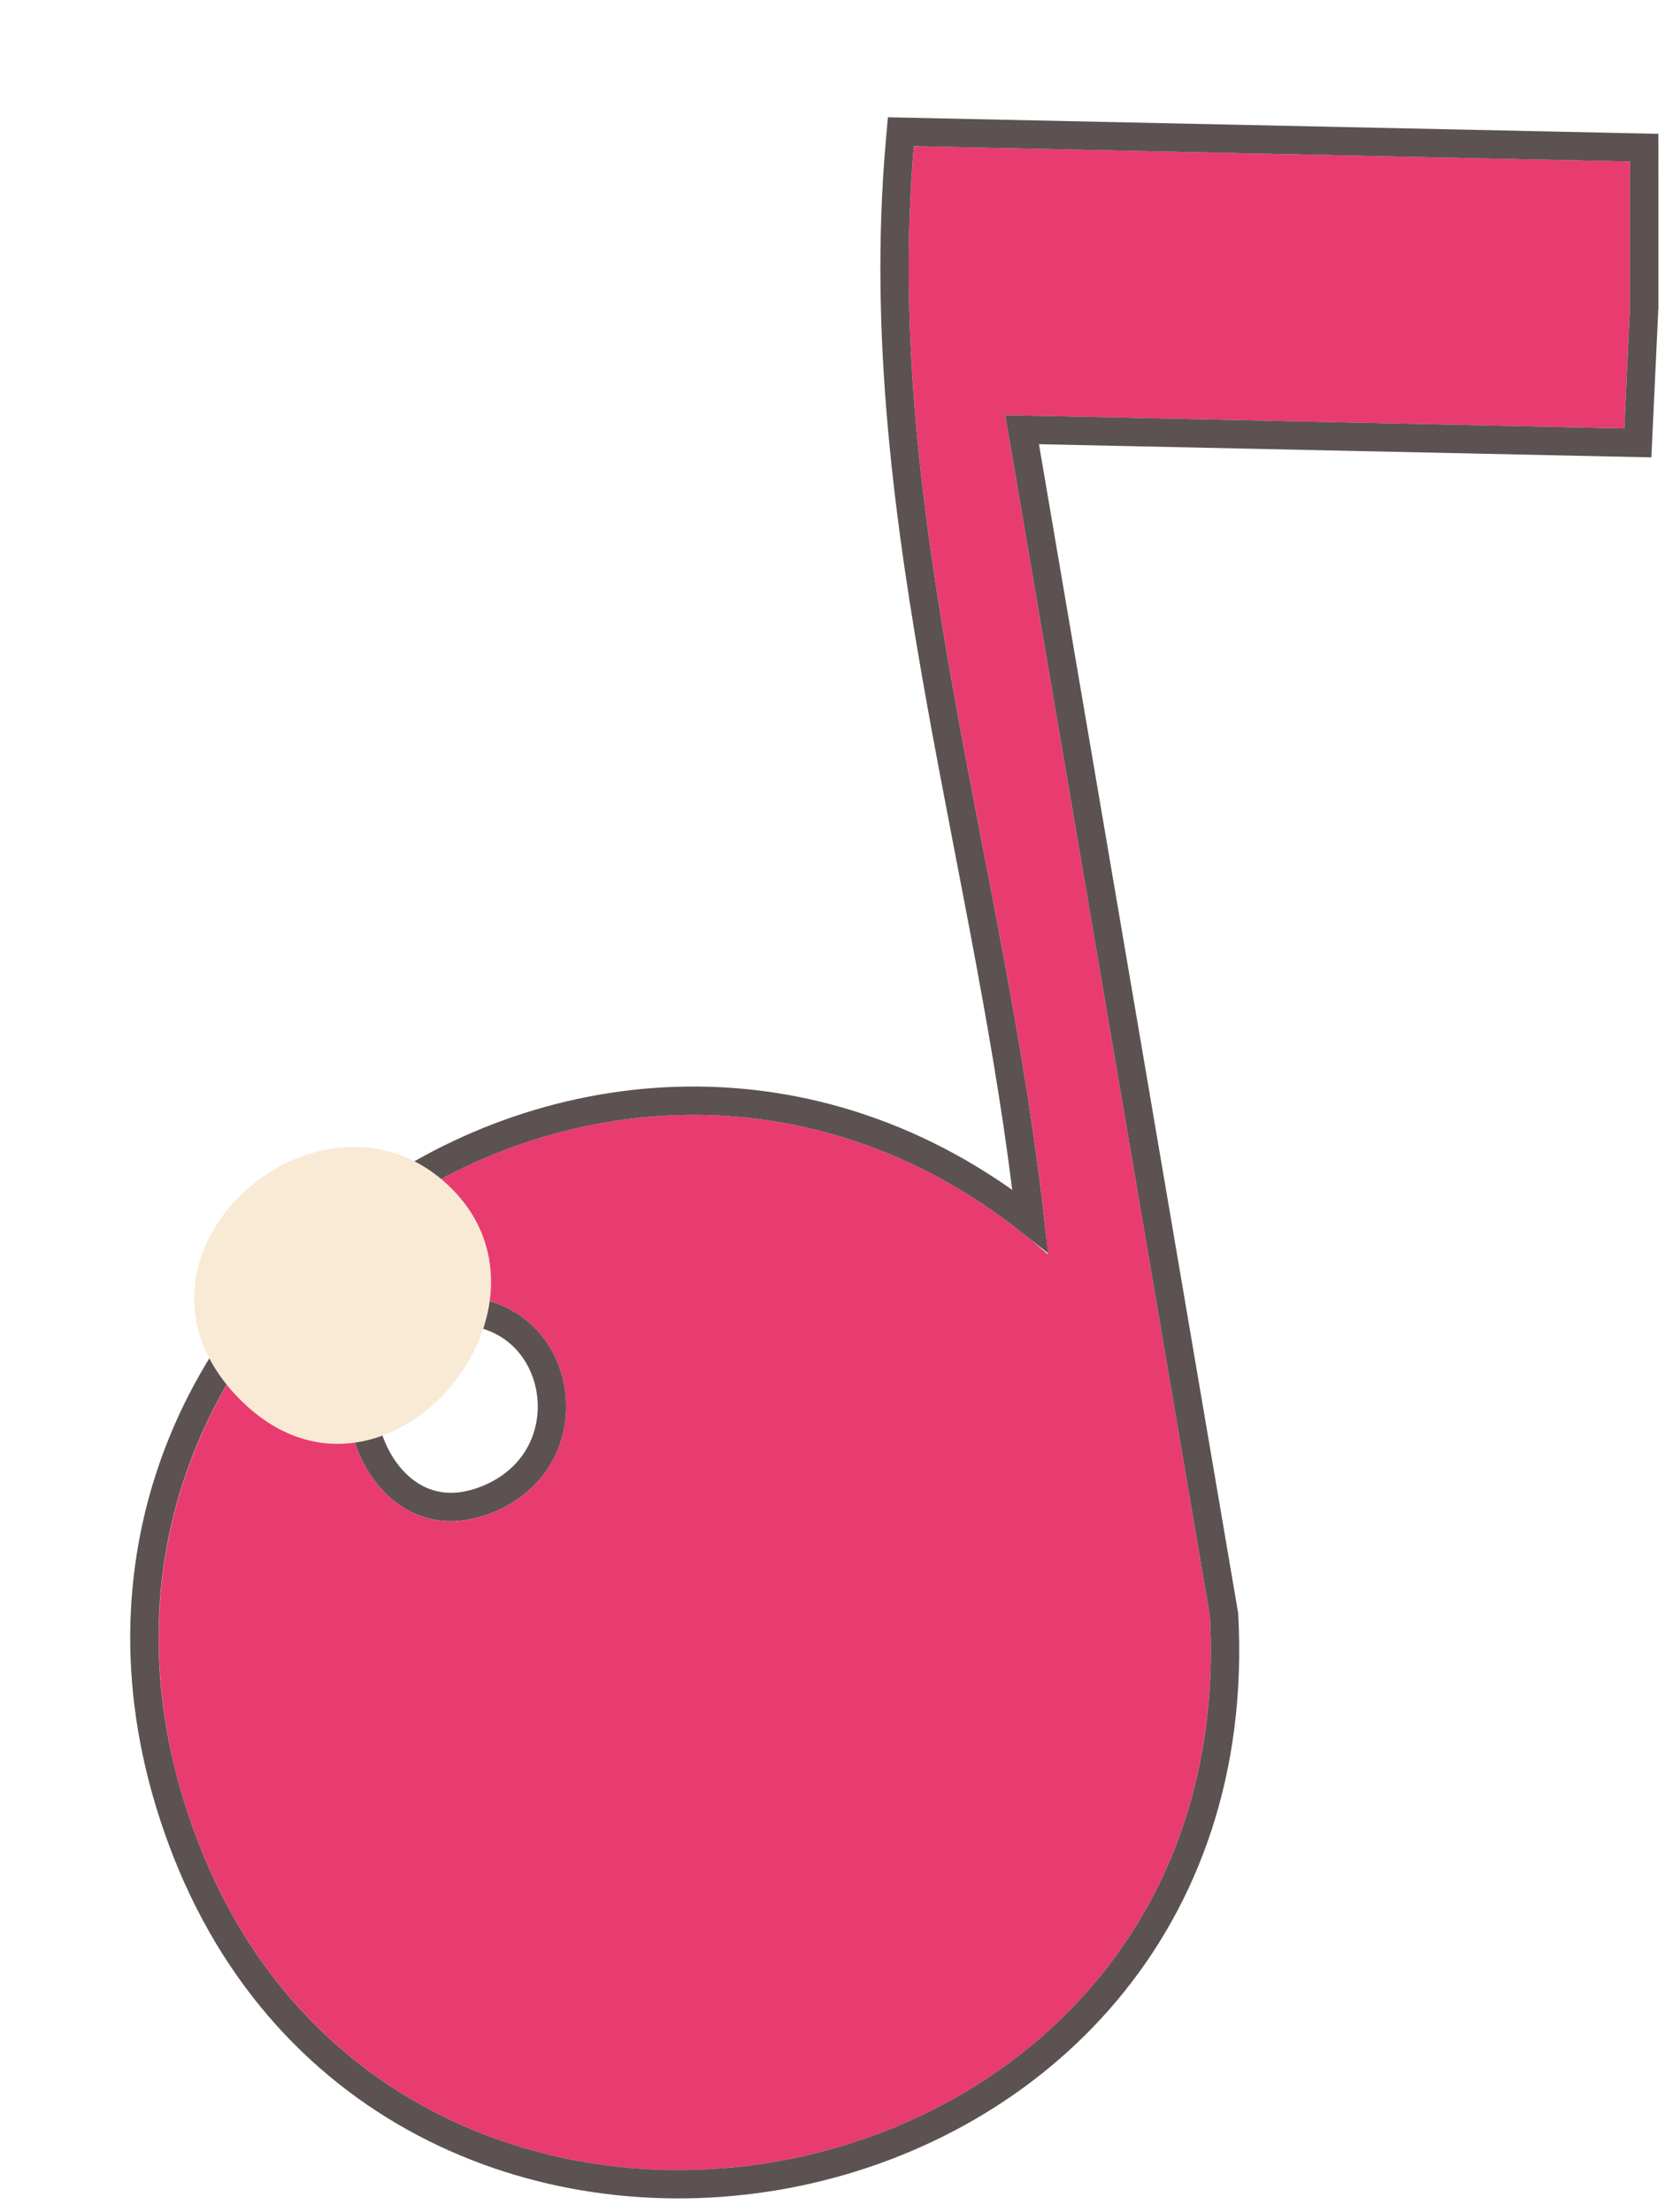 <svg width="59" height="78" viewBox="0 0 59 78" fill="none" xmlns="http://www.w3.org/2000/svg">
<g filter="url(#filter0_d_6590_8672)">
<path d="M53.485 6.822L53.283 11.107L31.45 10.638L38.669 52.988C39.818 74.311 10.458 79.882 3.054 61.119C-4.351 42.356 18.141 27.109 32.956 40.231C31.703 27.15 27.087 14.407 28.228 1.155L53.485 1.697L53.485 6.822ZM12.152 41.711C5.731 41.573 8.052 51.492 13.381 49.331C17.44 47.678 16.478 41.804 12.152 41.711Z" fill="#E83C70"/>
<path d="M53.985 1.208L53.986 1.697L53.985 6.823L53.986 6.834L53.984 6.846L53.783 11.13L53.76 11.617L32.045 11.15L39.162 52.904L39.167 52.932L39.169 52.961C39.758 63.906 32.497 70.819 24.172 72.575C15.857 74.328 6.396 70.952 2.588 61.303C-4.859 42.432 17.147 27.051 32.331 39.056C31.652 32.962 30.301 26.946 29.201 20.846C28.032 14.359 27.153 7.806 27.729 1.112L27.77 0.645L53.985 1.208ZM12.142 42.212C10.678 42.18 9.79 42.714 9.298 43.431C8.79 44.17 8.648 45.183 8.85 46.181C9.052 47.178 9.585 48.09 10.33 48.626C11.054 49.147 12.015 49.344 13.192 48.867C14.985 48.138 15.658 46.496 15.418 45.016C15.178 43.539 14.036 42.252 12.142 42.212Z" stroke="#5C5252"/>
</g>
<path d="M15.864 41.848C20.378 46.214 13.387 54.367 8.431 49.314C3.476 44.261 11.335 37.467 15.864 41.848Z" fill="#F8EAD4"/>
<defs>
<filter id="filter0_d_6590_8672" x="0.59" y="0.135" width="57.895" height="77.384" filterUnits="userSpaceOnUse" color-interpolation-filters="sRGB">
<feFlood flood-opacity="0" result="BackgroundImageFix"/>
<feColorMatrix in="SourceAlpha" type="matrix" values="0 0 0 0 0 0 0 0 0 0 0 0 0 0 0 0 0 0 127 0" result="hardAlpha"/>
<feOffset dx="4" dy="4"/>
<feComposite in2="hardAlpha" operator="out"/>
<feColorMatrix type="matrix" values="0 0 0 0 0.36 0 0 0 0 0.323 0 0 0 0 0.323 0 0 0 1 0"/>
<feBlend mode="normal" in2="BackgroundImageFix" result="effect1_dropShadow_6590_8672"/>
<feBlend mode="normal" in="SourceGraphic" in2="effect1_dropShadow_6590_8672" result="shape"/>
</filter>
</defs>
</svg>
